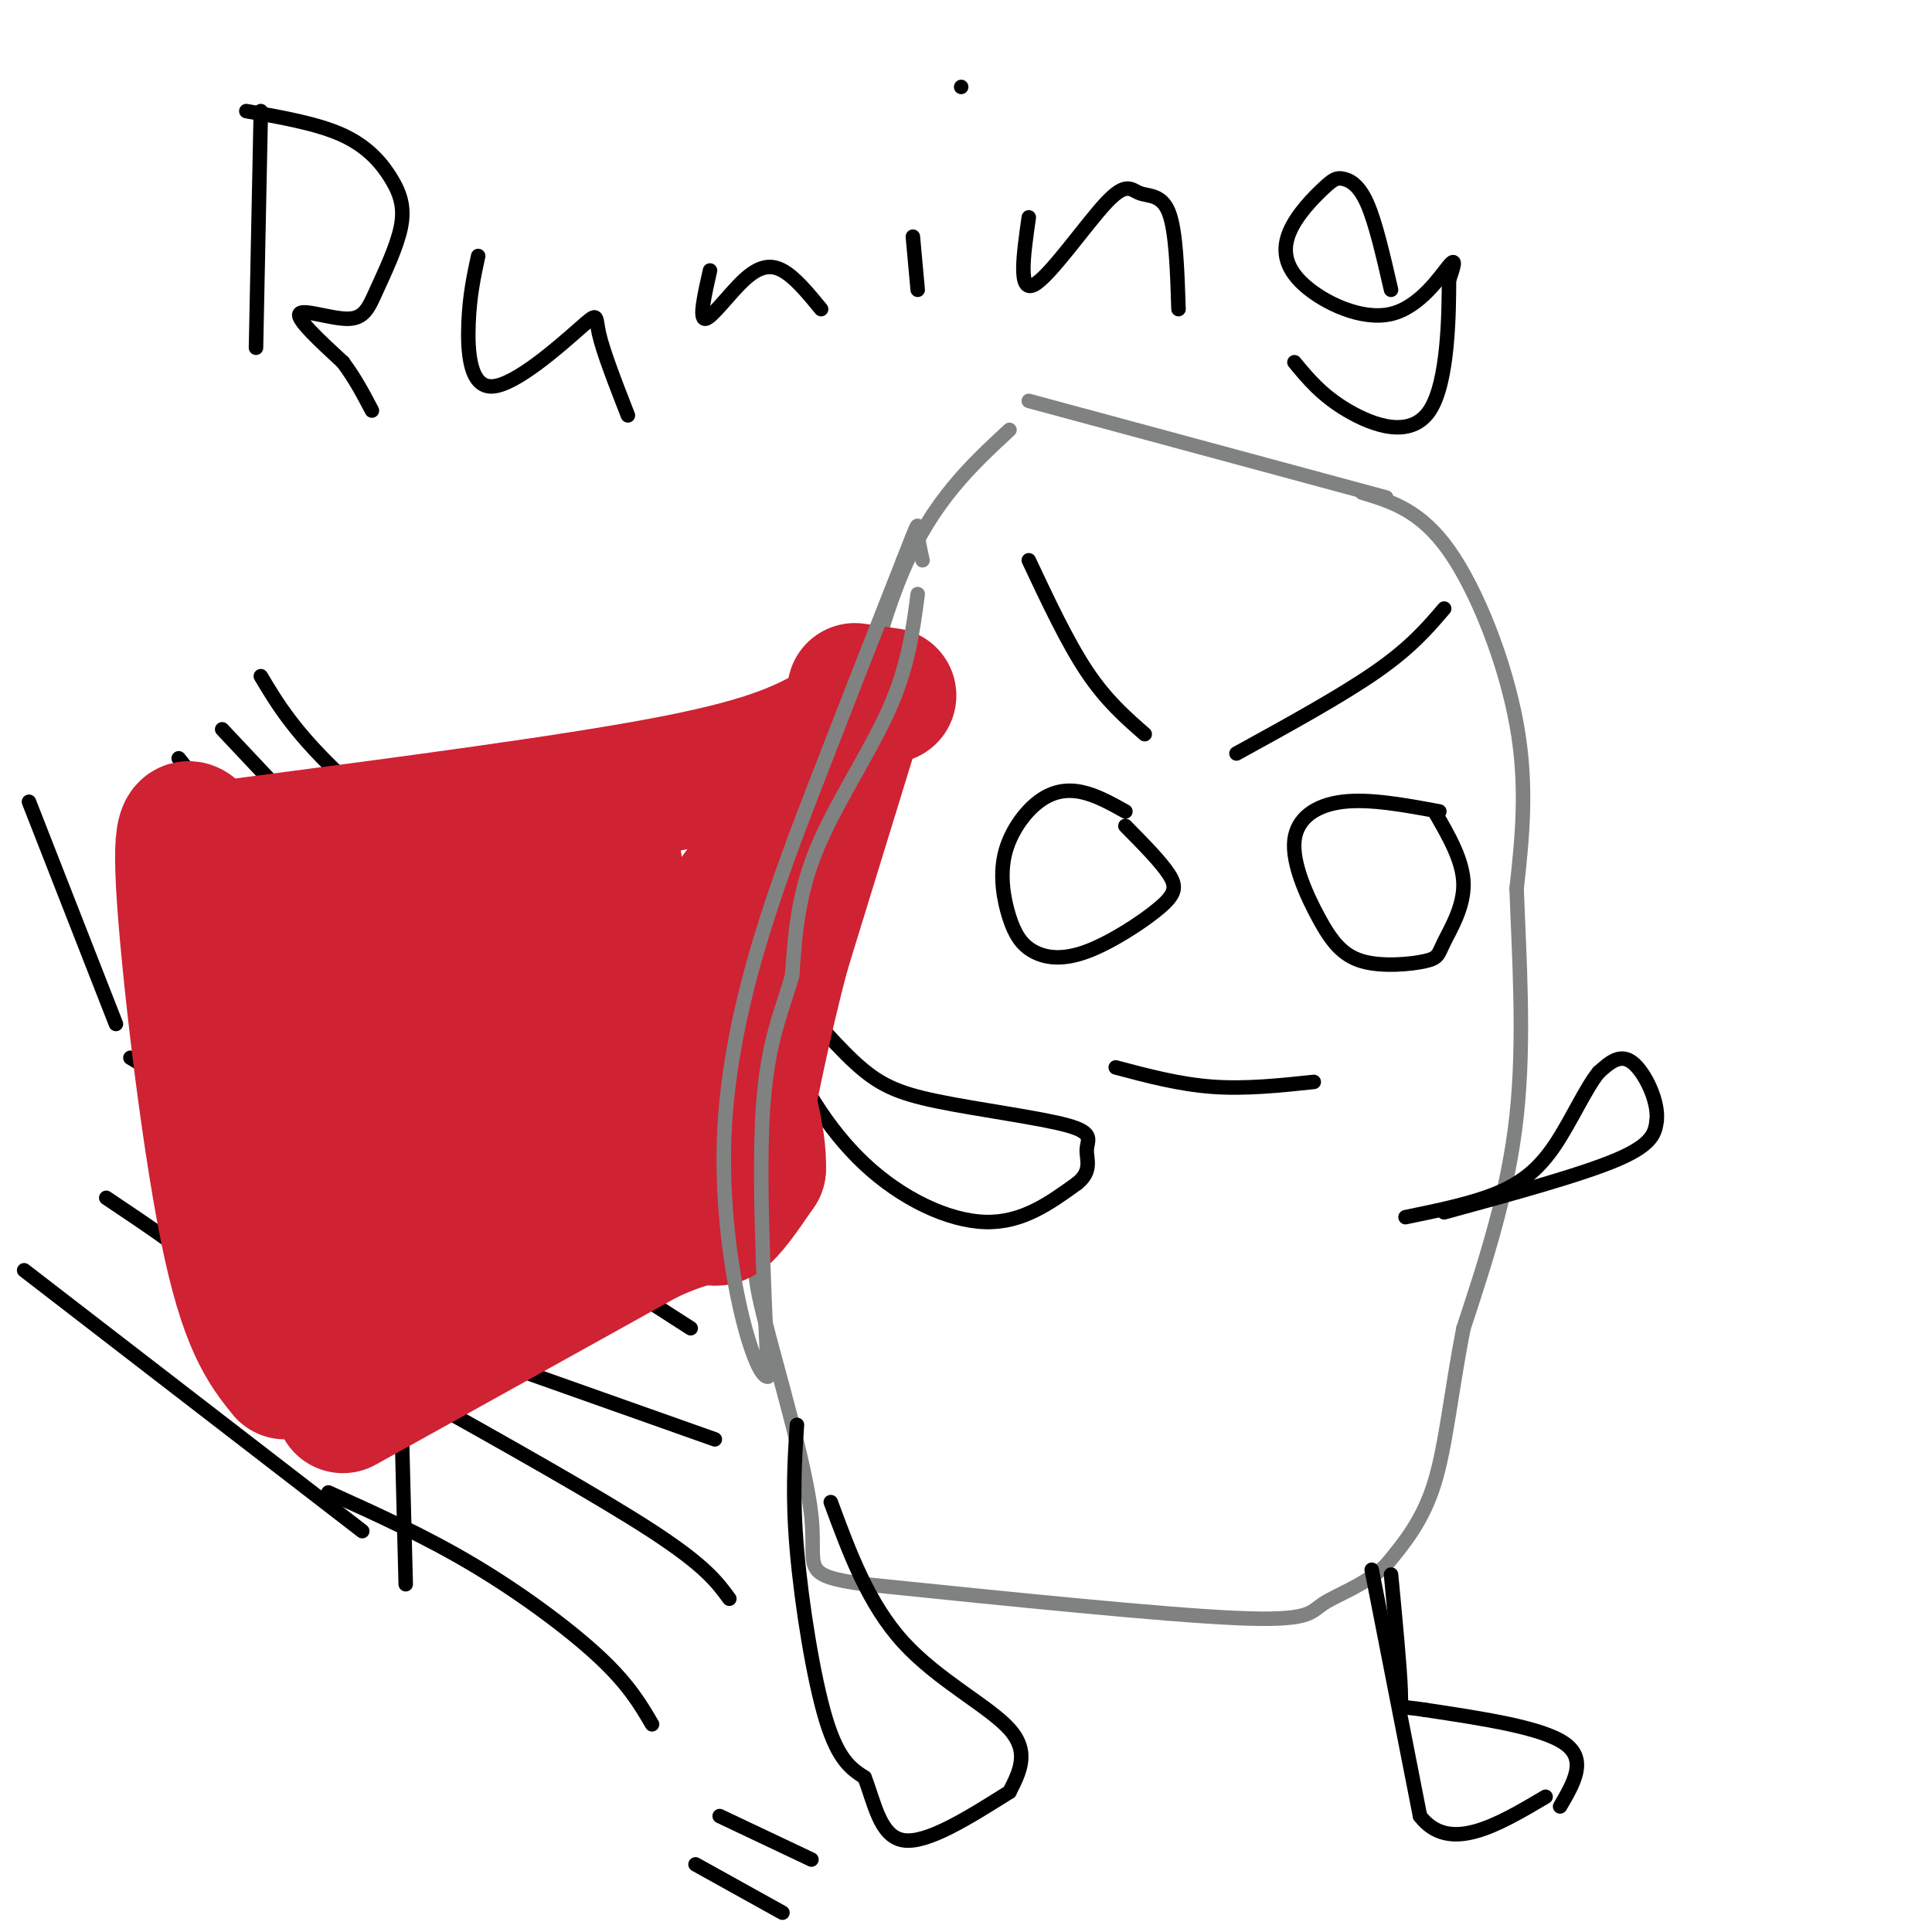 <svg viewBox='0 0 400 400' version='1.1' xmlns='http://www.w3.org/2000/svg' xmlns:xlink='http://www.w3.org/1999/xlink'><g fill='none' stroke='#808282' stroke-width='3' stroke-linecap='round' stroke-linejoin='round'><path d='M287,103c0.000,0.000 -74.000,-20.000 -74,-20'/><path d='M282,102c6.044,1.822 12.089,3.644 18,12c5.911,8.356 11.689,23.244 14,36c2.311,12.756 1.156,23.378 0,34'/><path d='M314,184c0.489,13.778 1.711,31.222 0,47c-1.711,15.778 -6.356,29.889 -11,44'/><path d='M303,275c-2.600,13.200 -3.600,24.200 -6,32c-2.400,7.800 -6.200,12.400 -10,17'/><path d='M287,324c-4.333,4.179 -10.167,6.125 -13,8c-2.833,1.875 -2.667,3.679 -18,3c-15.333,-0.679 -46.167,-3.839 -77,-7'/><path d='M179,328c-13.823,-1.919 -9.880,-3.215 -11,-14c-1.120,-10.785 -7.301,-31.057 -10,-42c-2.699,-10.943 -1.914,-12.555 1,-27c2.914,-14.445 7.957,-41.722 13,-69'/><path d='M172,176c4.378,-22.333 8.822,-43.667 15,-58c6.178,-14.333 14.089,-21.667 22,-29'/></g>
<g fill='none' stroke='#000000' stroke-width='3' stroke-linecap='round' stroke-linejoin='round'><path d='M284,325c0.000,0.000 10.000,51.000 10,51'/><path d='M294,376c6.000,7.833 16.000,1.917 26,-4'/><path d='M165,295c-0.489,7.356 -0.978,14.711 0,26c0.978,11.289 3.422,26.511 6,35c2.578,8.489 5.289,10.244 8,12'/><path d='M179,368c2.044,5.200 3.156,12.200 8,13c4.844,0.800 13.422,-4.600 22,-10'/><path d='M323,374c2.833,-4.833 5.667,-9.667 1,-13c-4.667,-3.333 -16.833,-5.167 -29,-7'/><path d='M295,354c-5.533,-0.911 -4.867,0.311 -5,-4c-0.133,-4.311 -1.067,-14.156 -2,-24'/><path d='M209,371c2.111,-4.133 4.222,-8.267 0,-13c-4.222,-4.733 -14.778,-10.067 -22,-18c-7.222,-7.933 -11.111,-18.467 -15,-29'/><path d='M299,251c14.333,-3.917 28.667,-7.833 36,-11c7.333,-3.167 7.667,-5.583 8,-8'/><path d='M343,232c0.444,-4.000 -2.444,-10.000 -5,-12c-2.556,-2.000 -4.778,0.000 -7,2'/><path d='M331,222c-2.631,3.167 -5.708,10.083 -9,15c-3.292,4.917 -6.798,7.833 -12,10c-5.202,2.167 -12.101,3.583 -19,5'/><path d='M157,191c0.821,7.607 1.643,15.214 5,24c3.357,8.786 9.250,18.750 17,26c7.750,7.250 17.357,11.786 25,12c7.643,0.214 13.321,-3.893 19,-8'/><path d='M223,245c3.255,-2.583 1.891,-5.040 2,-7c0.109,-1.960 1.689,-3.422 -4,-5c-5.689,-1.578 -18.647,-3.271 -27,-5c-8.353,-1.729 -12.101,-3.494 -17,-8c-4.899,-4.506 -10.950,-11.753 -17,-19'/><path d='M135,357c-2.422,-4.133 -4.844,-8.267 -11,-14c-6.156,-5.733 -16.044,-13.067 -26,-19c-9.956,-5.933 -19.978,-10.467 -30,-15'/><path d='M151,331c-2.500,-3.417 -5.000,-6.833 -16,-14c-11.000,-7.167 -30.500,-18.083 -50,-29'/><path d='M148,298c0.000,0.000 -48.000,-17.000 -48,-17'/><path d='M143,275c-9.167,-5.917 -18.333,-11.833 -25,-15c-6.667,-3.167 -10.833,-3.583 -15,-4'/><path d='M110,238c0.000,0.000 -44.000,-36.000 -44,-36'/><path d='M95,260c0.000,0.000 -68.000,-41.000 -68,-41'/><path d='M72,291c-7.833,-8.417 -15.667,-16.833 -24,-24c-8.333,-7.167 -17.167,-13.083 -26,-19'/><path d='M75,317c0.000,0.000 -70.000,-54.000 -70,-54'/><path d='M37,157c0.000,0.000 28.000,35.000 28,35'/><path d='M54,140c3.583,6.000 7.167,12.000 18,22c10.833,10.000 28.917,24.000 47,38'/><path d='M46,151c0.000,0.000 48.000,51.000 48,51'/><path d='M63,188c0.000,0.000 54.000,48.000 54,48'/><path d='M6,166c0.000,0.000 18.000,46.000 18,46'/><path d='M49,207c0.000,0.000 30.000,30.000 30,30'/><path d='M83,289c0.000,0.000 1.000,39.000 1,39'/><path d='M144,386c0.000,0.000 18.000,10.000 18,10'/><path d='M149,376c0.000,0.000 19.000,9.000 19,9'/></g>
<g fill='none' stroke='#cf2233' stroke-width='28' stroke-linecap='round' stroke-linejoin='round'><path d='M173,151c-6.333,3.500 -12.667,7.000 -33,11c-20.333,4.000 -54.667,8.500 -89,13'/><path d='M42,175c-2.422,-3.844 -4.844,-7.689 -4,8c0.844,15.689 4.956,50.911 9,71c4.044,20.089 8.022,25.044 12,30'/><path d='M71,291c0.000,0.000 63.000,-35.000 63,-35'/><path d='M134,256c12.778,-5.889 13.222,-3.111 15,-4c1.778,-0.889 4.889,-5.444 8,-10'/><path d='M157,242c0.333,-6.333 -2.833,-17.167 -6,-28'/><path d='M151,214c-1.911,-6.756 -3.689,-9.644 -4,-13c-0.311,-3.356 0.844,-7.178 2,-11'/><path d='M149,190c2.060,-0.274 6.208,4.542 9,1c2.792,-3.542 4.226,-15.440 4,-19c-0.226,-3.560 -2.113,1.220 -4,6'/><path d='M158,178c-6.219,8.626 -19.766,27.190 -26,37c-6.234,9.810 -5.156,10.867 -5,16c0.156,5.133 -0.612,14.344 0,18c0.612,3.656 2.603,1.759 3,-9c0.397,-10.759 -0.802,-30.379 -2,-50'/><path d='M128,190c-0.501,-11.885 -0.753,-16.596 -4,-11c-3.247,5.596 -9.489,21.500 -13,30c-3.511,8.500 -4.291,9.596 -3,22c1.291,12.404 4.655,36.115 2,37c-2.655,0.885 -11.327,-21.058 -20,-43'/><path d='M90,225c-6.262,-20.440 -11.917,-50.042 -13,-37c-1.083,13.042 2.405,68.726 3,88c0.595,19.274 -1.702,2.137 -4,-15'/><path d='M76,261c-0.333,-6.774 0.833,-16.208 4,-28c3.167,-11.792 8.333,-25.940 12,-33c3.667,-7.060 5.833,-7.030 8,-7'/><path d='M178,145c0.000,0.000 -16.000,52.000 -16,52'/><path d='M162,197c-4.333,16.333 -7.167,31.167 -10,46'/><path d='M72,186c-5.067,9.200 -10.133,18.400 -11,31c-0.867,12.600 2.467,28.600 2,29c-0.467,0.400 -4.733,-14.800 -9,-30'/><path d='M54,216c-1.393,-8.571 -0.375,-15.000 1,-16c1.375,-1.000 3.107,3.429 4,10c0.893,6.571 0.946,15.286 1,24'/><path d='M177,143c0.000,0.000 7.000,1.000 7,1'/></g>
<g fill='none' stroke='#808282' stroke-width='3' stroke-linecap='round' stroke-linejoin='round'><path d='M190,123c-0.978,7.489 -1.956,14.978 -6,24c-4.044,9.022 -11.156,19.578 -15,29c-3.844,9.422 -4.422,17.711 -5,26'/><path d='M164,202c-2.156,7.556 -5.044,13.444 -6,27c-0.956,13.556 0.022,34.778 1,56'/><path d='M159,285c-2.798,0.869 -10.292,-24.958 -9,-51c1.292,-26.042 11.369,-52.298 19,-72c7.631,-19.702 12.815,-32.851 18,-46'/><path d='M187,116c3.422,-8.756 2.978,-7.644 3,-6c0.022,1.644 0.511,3.822 1,6'/></g>
<g fill='none' stroke='#000000' stroke-width='3' stroke-linecap='round' stroke-linejoin='round'><path d='M54,23c0.000,0.000 -1.000,49.000 -1,49'/><path d='M51,23c7.416,1.307 14.831,2.613 20,5c5.169,2.387 8.091,5.854 10,9c1.909,3.146 2.804,5.970 2,10c-0.804,4.030 -3.308,9.266 -5,13c-1.692,3.734 -2.571,5.967 -6,6c-3.429,0.033 -9.408,-2.133 -10,-1c-0.592,1.133 4.204,5.567 9,10'/><path d='M71,75c2.500,3.333 4.250,6.667 6,10'/><path d='M99,53c-0.888,4.100 -1.777,8.201 -2,14c-0.223,5.799 0.219,13.297 5,13c4.781,-0.297 13.903,-8.388 18,-12c4.097,-3.612 3.171,-2.746 4,1c0.829,3.746 3.415,10.373 6,17'/><path d='M147,56c-1.137,5.024 -2.274,10.048 -1,10c1.274,-0.048 4.958,-5.167 8,-8c3.042,-2.833 5.440,-3.381 8,-2c2.560,1.381 5.280,4.690 8,8'/><path d='M189,49c0.000,0.000 1.000,11.000 1,11'/><path d='M199,18c0.000,0.000 0.000,0.000 0,0'/><path d='M213,45c-1.108,7.781 -2.217,15.563 1,14c3.217,-1.563 10.759,-12.470 15,-17c4.241,-4.530 5.180,-2.681 7,-2c1.820,0.681 4.520,0.195 6,4c1.480,3.805 1.740,11.903 2,20'/><path d='M288,60c-1.614,-7.035 -3.227,-14.070 -5,-18c-1.773,-3.930 -3.705,-4.754 -5,-5c-1.295,-0.246 -1.953,0.087 -4,2c-2.047,1.913 -5.482,5.405 -7,9c-1.518,3.595 -1.118,7.294 3,11c4.118,3.706 11.955,7.421 18,6c6.045,-1.421 10.299,-7.977 12,-10c1.701,-2.023 0.851,0.489 0,3'/><path d='M300,58c-0.024,6.452 -0.083,21.083 -4,27c-3.917,5.917 -11.690,3.119 -17,0c-5.310,-3.119 -8.155,-6.560 -11,-10'/><path d='M213,116c4.000,8.500 8.000,17.000 12,23c4.000,6.000 8.000,9.500 12,13'/><path d='M299,126c-3.417,4.000 -6.833,8.000 -14,13c-7.167,5.000 -18.083,11.000 -29,17'/><path d='M298,168c-7.215,-1.338 -14.430,-2.676 -20,-2c-5.570,0.676 -9.494,3.366 -10,8c-0.506,4.634 2.405,11.212 5,16c2.595,4.788 4.872,7.786 9,9c4.128,1.214 10.106,0.645 13,0c2.894,-0.645 2.702,-1.366 4,-4c1.298,-2.634 4.085,-7.181 4,-12c-0.085,-4.819 -3.043,-9.909 -6,-15'/><path d='M233,168c-2.998,-1.675 -5.997,-3.350 -9,-4c-3.003,-0.650 -6.011,-0.275 -9,2c-2.989,2.275 -5.961,6.451 -7,11c-1.039,4.549 -0.146,9.471 1,13c1.146,3.529 2.545,5.667 5,7c2.455,1.333 5.967,1.863 11,0c5.033,-1.863 11.586,-6.117 15,-9c3.414,-2.883 3.690,-4.395 2,-7c-1.690,-2.605 -5.345,-6.302 -9,-10'/><path d='M272,224c-7.083,0.750 -14.167,1.500 -21,1c-6.833,-0.500 -13.417,-2.250 -20,-4'/></g>
</svg>